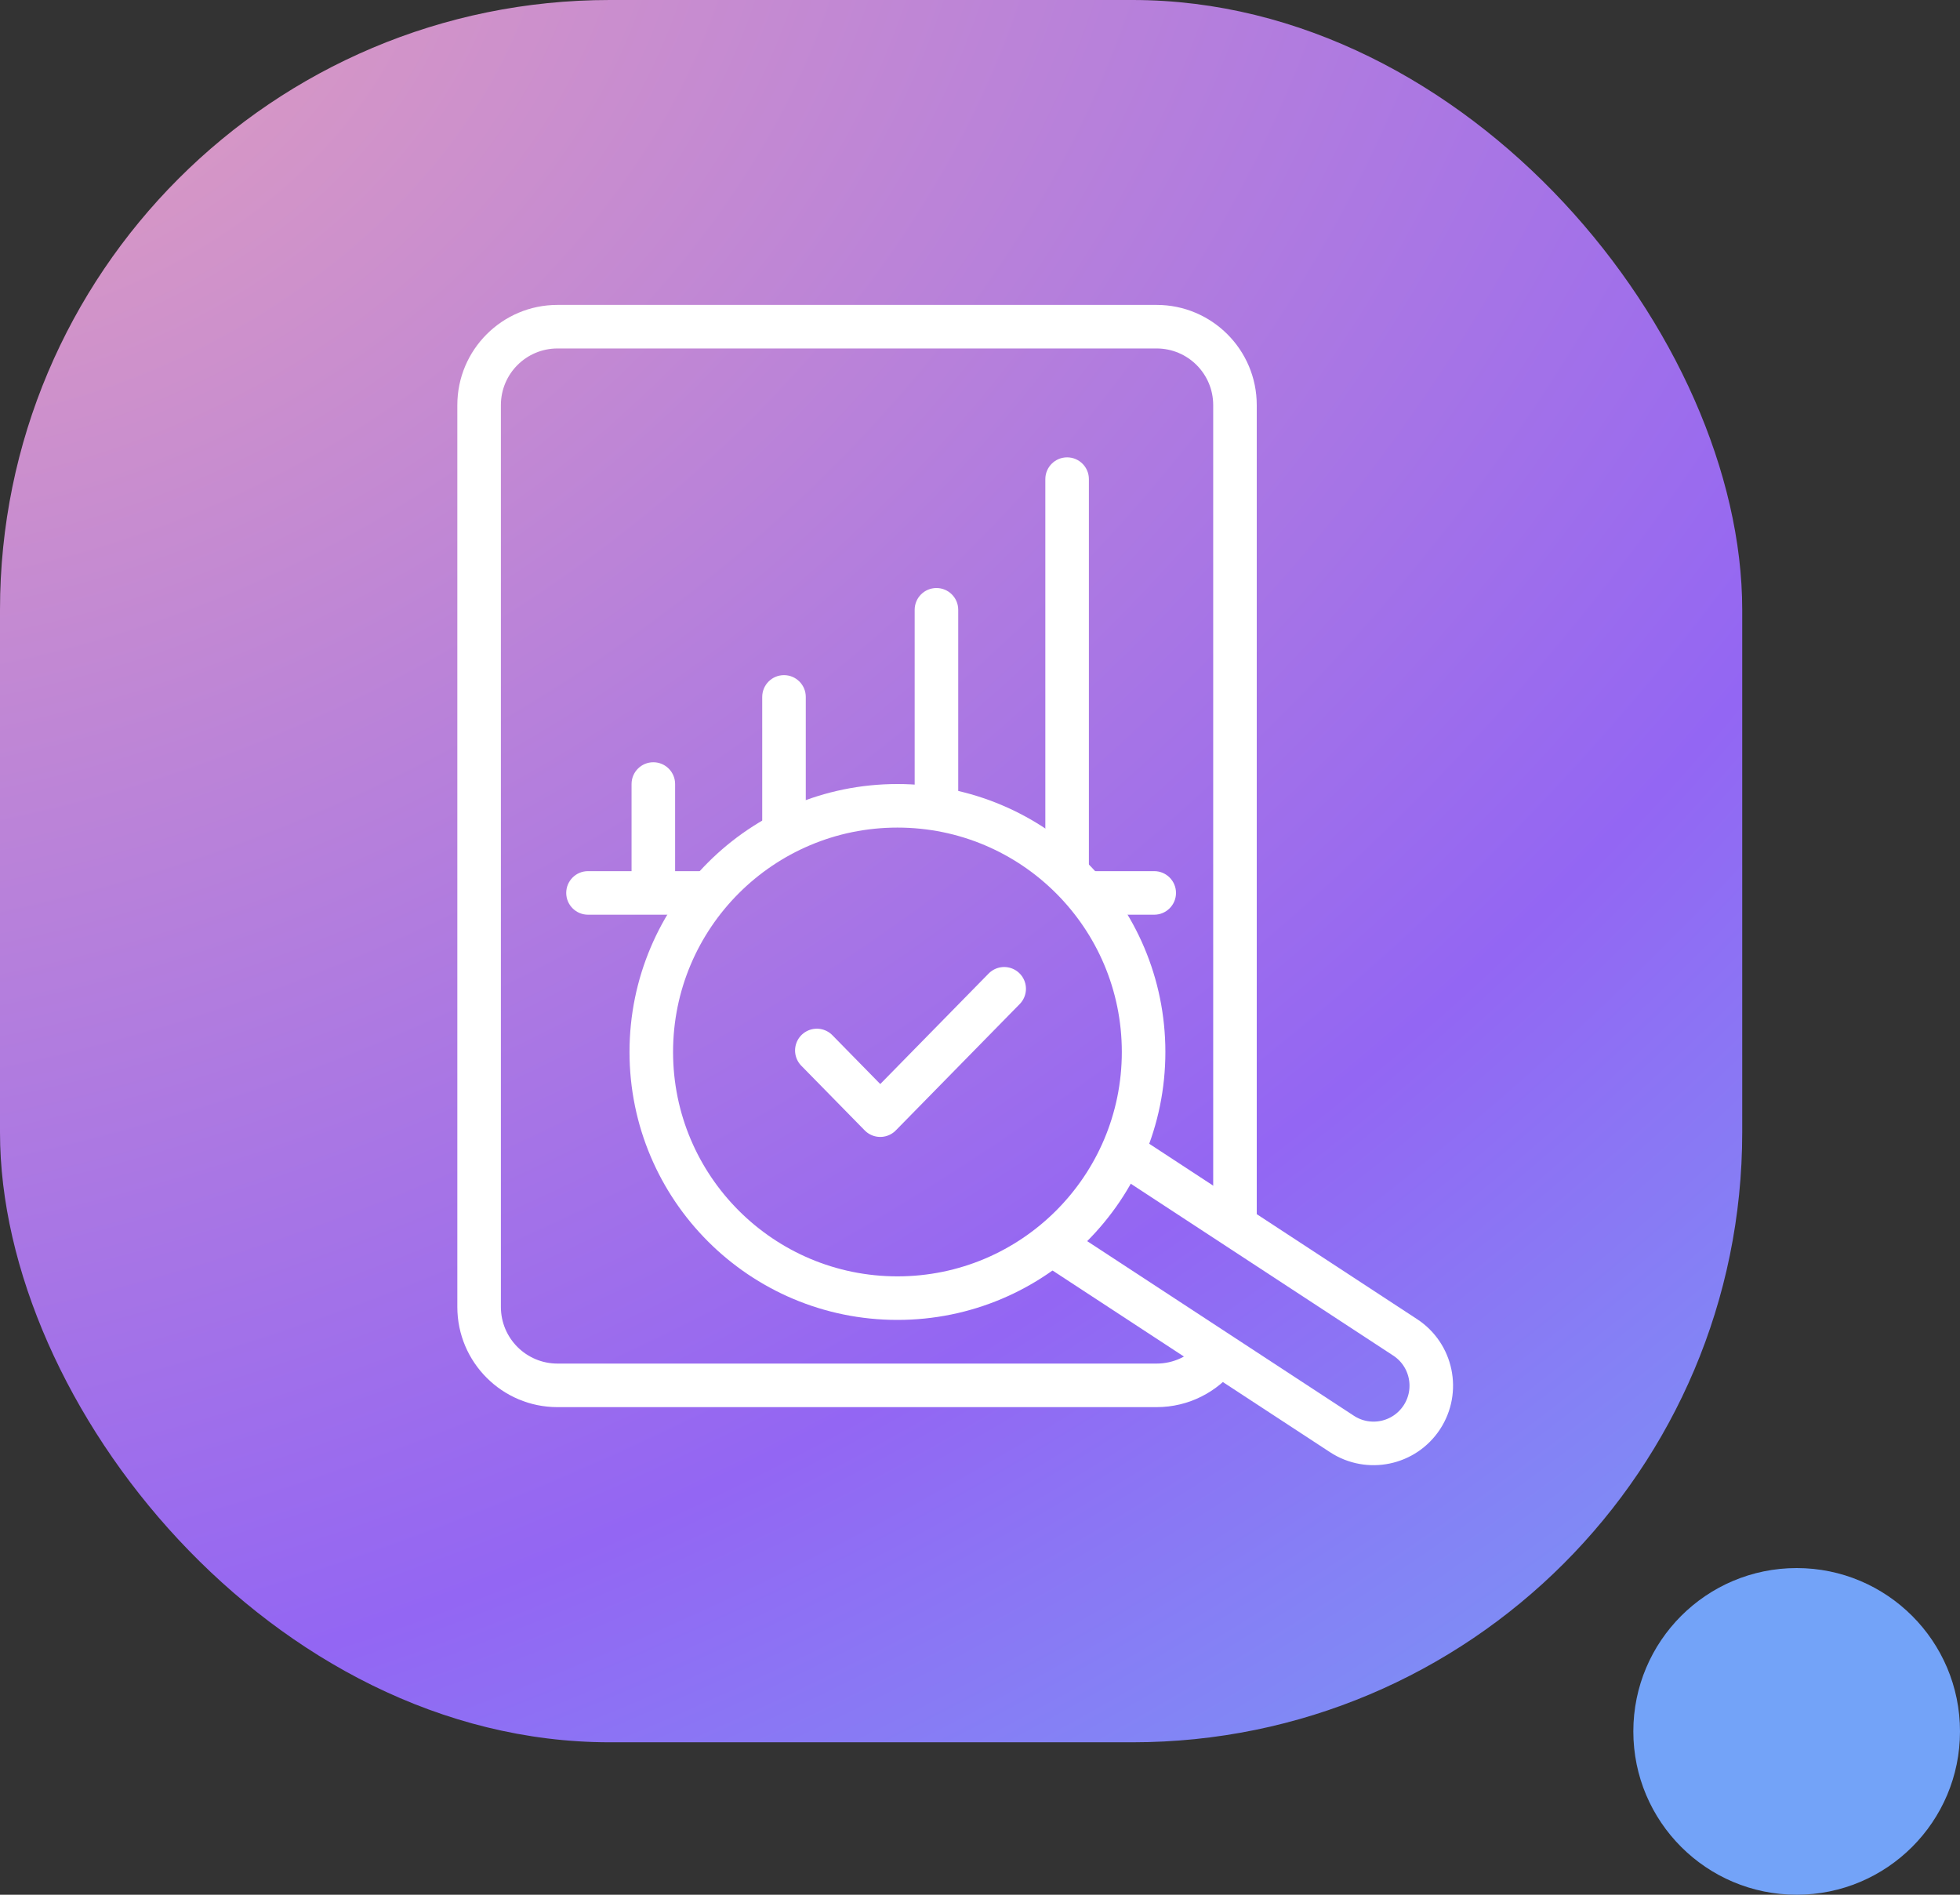 <svg width="90" height="87" viewBox="0 0 90 87" fill="none" xmlns="http://www.w3.org/2000/svg">
<rect x="0" y="0" width="90" height="87" fill="#333333" stroke="none"/>
<rect width="80" height="80" rx="28" fill="url(#paint0_radial_957_1151)"/>
<circle cx="82.5" cy="79.5" r="7.5" fill="#73A3F8"/>
<path d="M51.615 52.956L64.524 61.408C65.748 62.21 66.091 63.852 65.289 65.077V65.077C64.487 66.302 62.845 66.645 61.62 65.843L48.316 57.133" stroke="white" stroke-width="2" stroke-linejoin="round"/>
<circle cx="41.209" cy="48.303" r="11.303" stroke="white" stroke-width="2"/>
<path fill-rule="evenodd" clip-rule="evenodd" d="M49 21C49.552 21 50 21.448 50 22V40H53C53.552 40 54 40.448 54 41C54 41.552 53.552 42 53 42H50.592C49.886 40.951 49.009 40.026 48 39.267V22C48 21.448 48.448 21 49 21ZM44 37.347V28C44 27.448 43.552 27 43 27C42.448 27 42 27.448 42 28V37.027C42.685 37.075 43.354 37.183 44 37.347ZM37 37.81V32C37 31.448 36.552 31 36 31C35.448 31 35 31.448 35 32V38.857C35.626 38.444 36.295 38.093 37 37.81ZM33.54 40H31V36C31 35.448 30.552 35 30 35C29.448 35 29 35.448 29 36L29 40H27C26.448 40 26 40.448 26 41C26 41.552 26.448 42 27 42H31.825C32.318 41.268 32.894 40.597 33.54 40Z" fill="white"/>
<path d="M37.508 48.234L40.42 51.204L46.11 45.402" stroke="white" stroke-width="2" stroke-linecap="round" stroke-linejoin="round"/>
<path fill-rule="evenodd" clip-rule="evenodd" d="M25.601 14C23.06 14 21 16.06 21 18.601V60.01C21 62.551 23.06 64.611 25.601 64.611H53.107C54.586 64.611 55.902 63.913 56.744 62.829L55.072 61.715C54.595 62.264 53.892 62.611 53.107 62.611H25.601C24.164 62.611 23 61.447 23 60.01V18.601C23 17.164 24.164 16 25.601 16H53.107C54.544 16 55.708 17.164 55.708 18.601V55.639L57.708 56.972V18.601C57.708 16.06 55.648 14 53.107 14H25.601Z" fill="white"/>
<defs>
<radialGradient id="paint0_radial_957_1151" cx="0" cy="0" r="1" gradientUnits="userSpaceOnUse" gradientTransform="rotate(62.162) scale(152.35 208.595)">
<stop stop-color="#E09EBF"/>
<stop offset="0.502" stop-color="#9366F3"/>
<stop offset="0.882" stop-color="#63BFF9"/>
</radialGradient>
</defs>
</svg>
